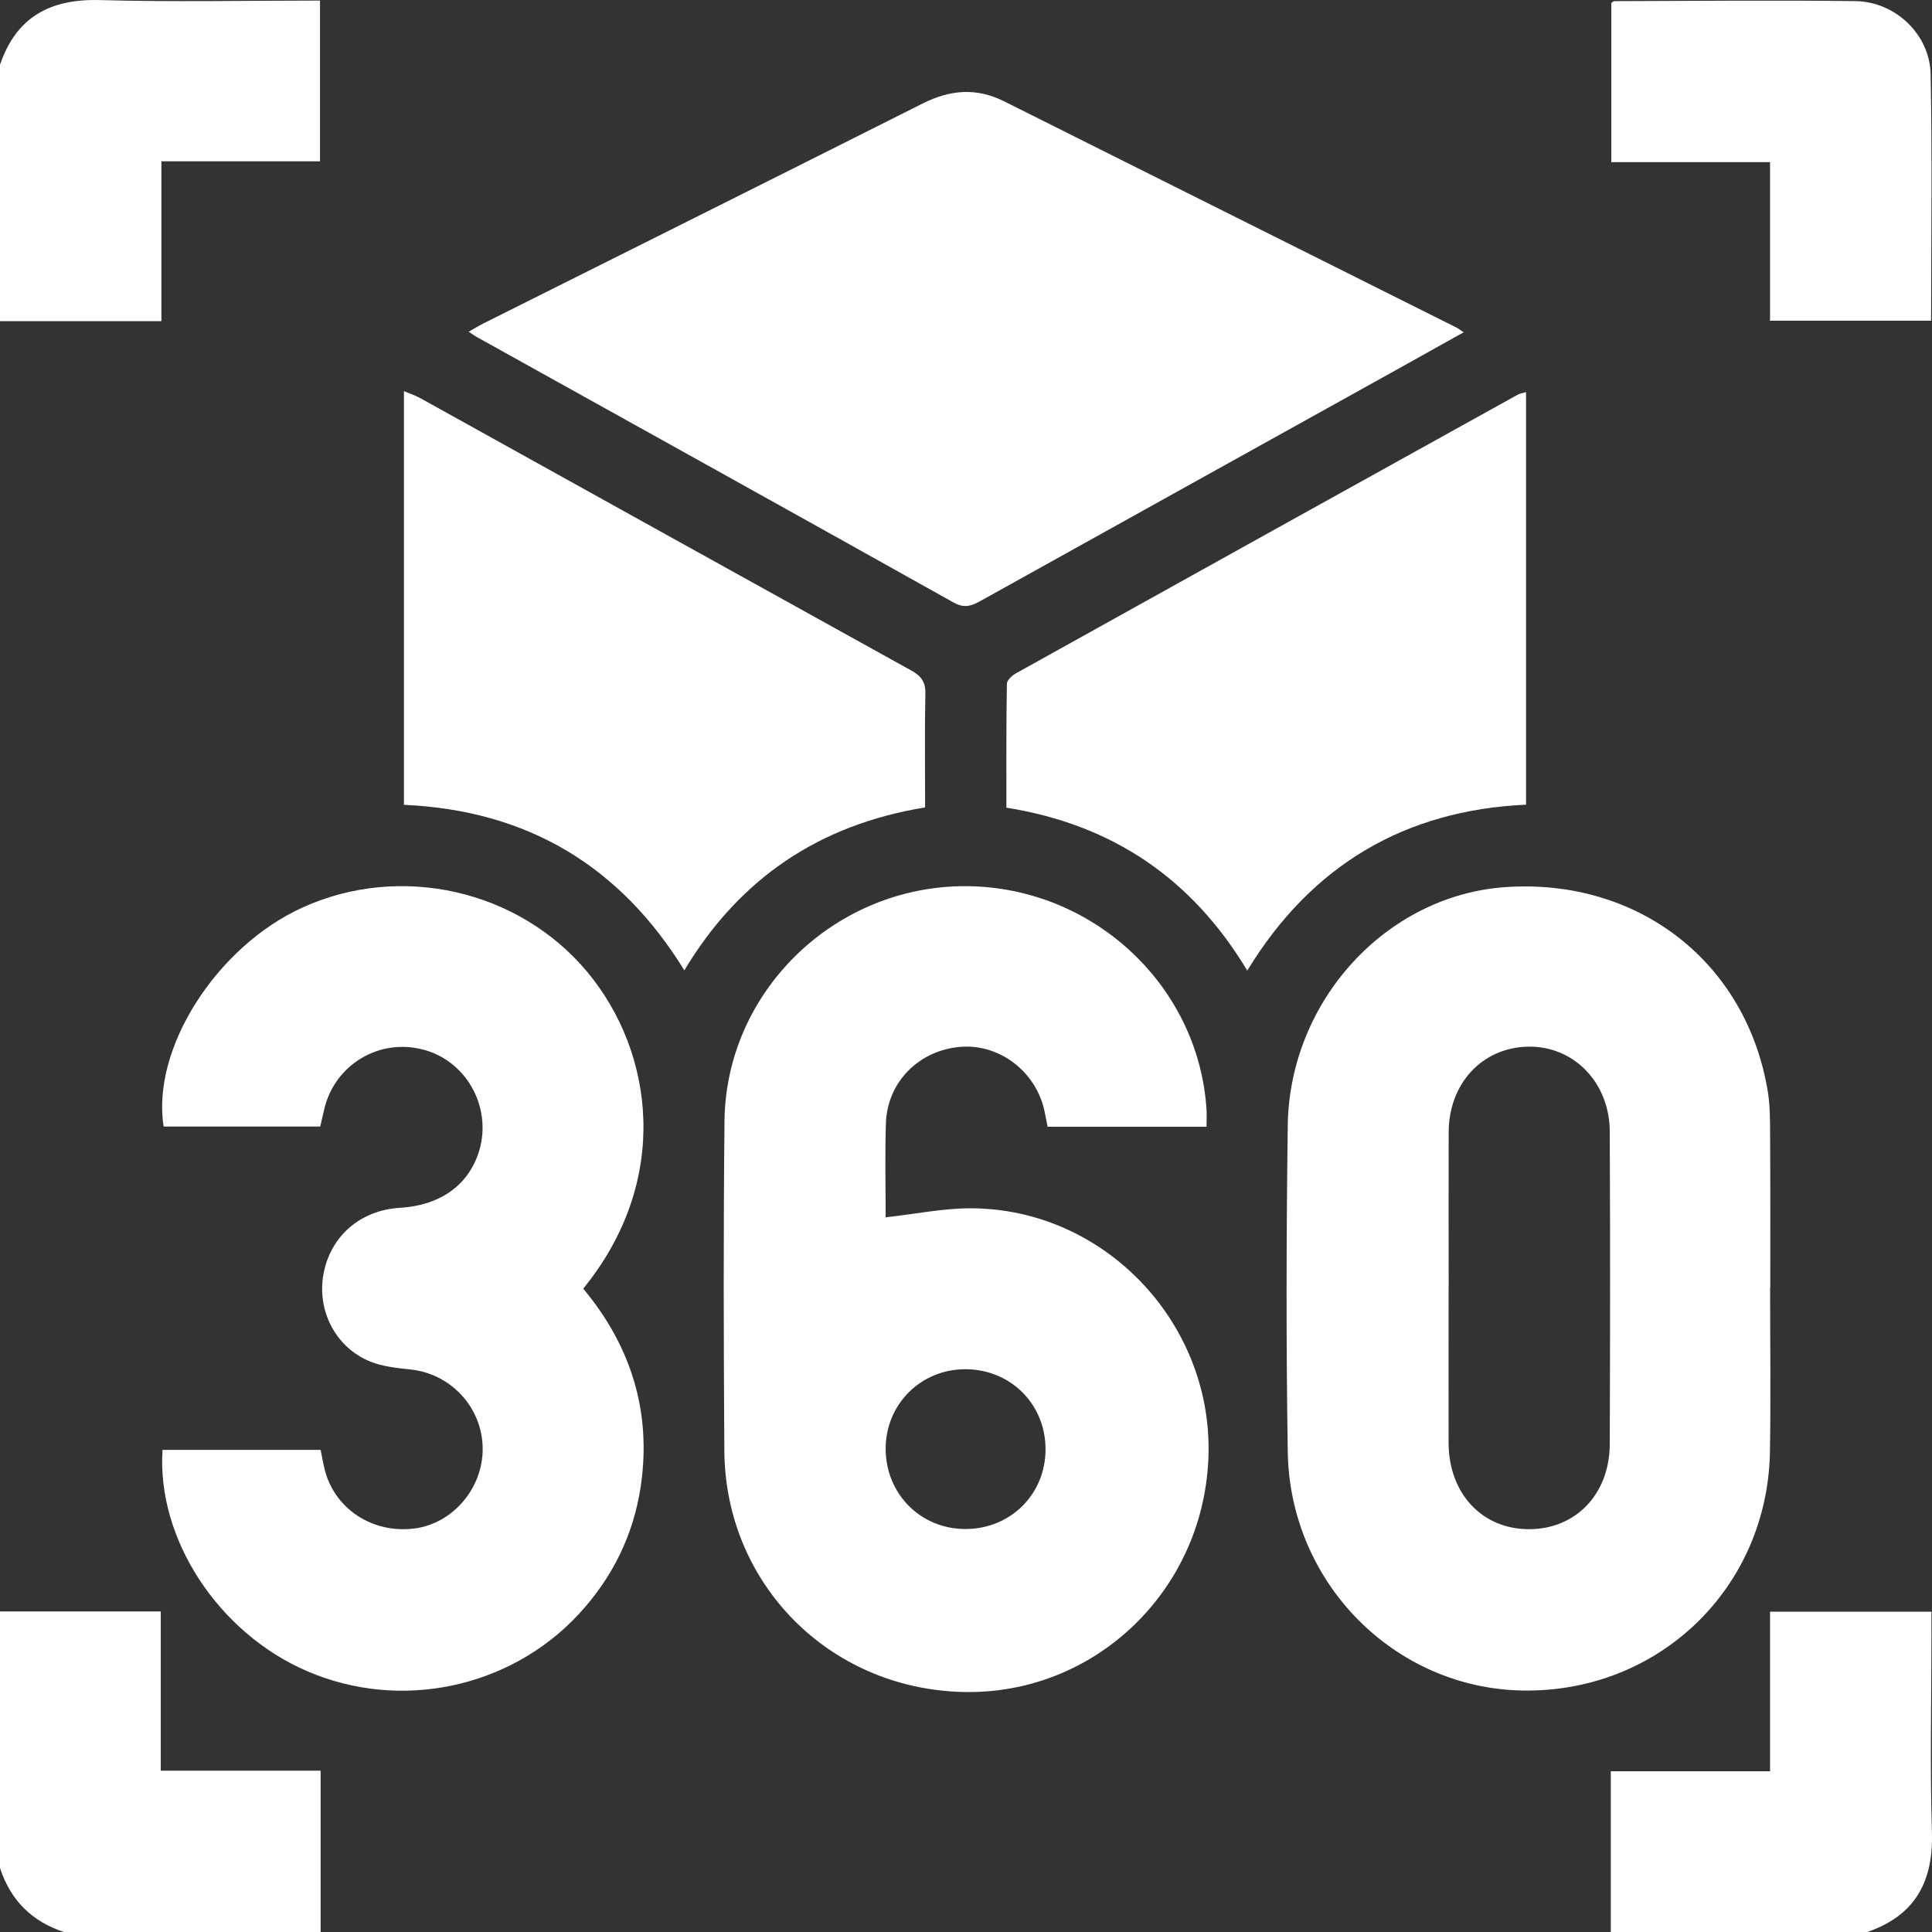 <svg width="24" height="24" viewBox="0 0 24 24" fill="none" xmlns="http://www.w3.org/2000/svg">
<rect x="0" y="0" width="24" height="24" fill="#333333" stroke="none"/>
<g clip-path="url(#clip0_7569_7863)">
<path d="M0 0.804C0.203 0.211 0.623 -0.016 1.24 0.001C2.145 0.026 3.051 0.007 3.975 0.007V2.004H2.005V3.99H0V0.804Z" fill="white"/>
<path d="M0 20.018H1.997V21.996H3.983V24.001H0.797C0.396 23.871 0.13 23.605 0 23.204V20.018Z" fill="white"/>
<path d="M20.01 24V22.003H21.988V20.021H23.993V20.323C23.993 21.135 23.974 21.948 23.999 22.76C24.018 23.378 23.788 23.796 23.196 24H20.01V24Z" fill="white"/>
<path d="M14.989 13.997H13.014C13.001 13.934 12.989 13.875 12.978 13.817C12.882 13.328 12.434 12.973 11.95 13.003C11.427 13.036 11.022 13.434 11.005 13.954C10.992 14.349 11.002 14.745 11.002 15.122C11.375 15.081 11.721 15.008 12.068 15.01C13.706 15.017 15.044 16.408 15.013 18.05C14.981 19.737 13.608 21.066 11.947 21.018C10.296 20.971 9.01 19.673 8.998 18.023C8.989 16.657 8.986 15.291 9 13.925C9.017 12.34 10.329 11.043 11.924 11.009C13.526 10.976 14.888 12.209 14.988 13.784C14.992 13.846 14.988 13.908 14.988 13.996L14.989 13.997ZM11.002 17.999C11.004 18.56 11.437 18.994 11.993 18.994C12.553 18.994 12.988 18.562 12.988 18.004C12.989 17.446 12.557 17.012 11.997 17.009C11.441 17.006 11.001 17.443 11.002 17.999Z" fill="white"/>
<path d="M21.989 15.996C21.989 16.675 21.998 17.354 21.987 18.033C21.958 19.732 20.598 21.036 18.901 21C17.317 20.966 16.022 19.66 15.997 18.035C15.976 16.685 15.979 15.335 15.997 13.984C16.017 12.429 17.225 11.121 18.702 11.02C20.352 10.907 21.698 11.955 21.961 13.563C21.989 13.739 21.988 13.921 21.989 14.101C21.993 14.733 21.991 15.365 21.991 15.997H21.99L21.989 15.996ZM17.995 15.984C17.995 16.631 17.994 17.279 17.995 17.926C17.997 18.551 18.409 18.994 18.988 18.996C19.57 18.999 19.994 18.565 19.997 17.94C20.002 16.645 20.003 15.35 19.997 14.055C19.994 13.443 19.544 12.989 18.978 13.002C18.411 13.015 17.998 13.459 17.996 14.065C17.994 14.705 17.996 15.345 17.996 15.984H17.995Z" fill="white"/>
<path d="M18.182 4.128C17.854 4.312 17.556 4.478 17.257 4.644C15.567 5.583 13.877 6.521 12.188 7.461C12.075 7.524 11.985 7.562 11.848 7.486C9.876 6.382 7.9 5.286 5.924 4.187C5.897 4.173 5.873 4.154 5.822 4.121C5.895 4.08 5.949 4.046 6.007 4.017C7.826 3.107 9.645 2.199 11.463 1.285C11.799 1.116 12.128 1.086 12.47 1.257C14.344 2.195 16.219 3.131 18.093 4.069C18.113 4.079 18.131 4.094 18.182 4.128Z" fill="white"/>
<path d="M2.019 18.011H3.983C4 18.093 4.013 18.17 4.031 18.245C4.15 18.741 4.625 19.055 5.151 18.987C5.628 18.925 6.003 18.482 5.996 17.988C5.989 17.482 5.6 17.064 5.098 17.012C4.929 16.994 4.752 16.976 4.597 16.913C4.167 16.737 3.934 16.279 4.019 15.824C4.106 15.354 4.478 15.033 4.967 15.004C5.456 14.975 5.802 14.736 5.941 14.332C6.125 13.794 5.82 13.2 5.28 13.045C4.721 12.884 4.152 13.222 4.025 13.791C4.01 13.859 3.994 13.926 3.978 13.994H2.033C1.878 13.028 2.69 11.757 3.761 11.272C4.977 10.721 6.443 11.054 7.293 12.071C8.127 13.07 8.339 14.665 7.245 16.008C7.834 16.714 8.095 17.53 7.961 18.454C7.872 19.065 7.609 19.598 7.189 20.052C6.334 20.973 4.969 21.259 3.813 20.759C2.714 20.285 1.946 19.118 2.019 18.011Z" fill="white"/>
<path d="M5.018 9.997V4.859C5.106 4.896 5.168 4.916 5.225 4.948C7.256 6.075 9.287 7.204 11.32 8.329C11.444 8.398 11.499 8.472 11.495 8.618C11.486 9.085 11.492 9.552 11.492 10.03C10.182 10.244 9.19 10.906 8.501 12.054C7.703 10.757 6.552 10.066 5.018 9.998L5.018 9.997Z" fill="white"/>
<path d="M18.957 9.996C17.451 10.065 16.292 10.747 15.494 12.057C14.809 10.917 13.825 10.245 12.502 10.033C12.502 9.517 12.499 9.005 12.508 8.493C12.508 8.449 12.573 8.391 12.621 8.364C14.698 7.208 16.777 6.054 18.857 4.901C18.876 4.89 18.9 4.887 18.957 4.871V9.996H18.957Z" fill="white"/>
<path d="M21.988 3.983V2.014H20.016V0.037C20.027 0.029 20.041 0.014 20.053 0.014C21.052 0.012 22.051 0.001 23.05 0.014C23.546 0.021 23.974 0.429 23.983 0.923C24.003 1.937 23.989 2.951 23.989 3.984H21.988V3.983Z" fill="white"/>
</g>
<defs>
<clipPath id="clip0_7569_7863">
<rect width="24" height="24" fill="white"/>
</clipPath>
</defs>
</svg>
